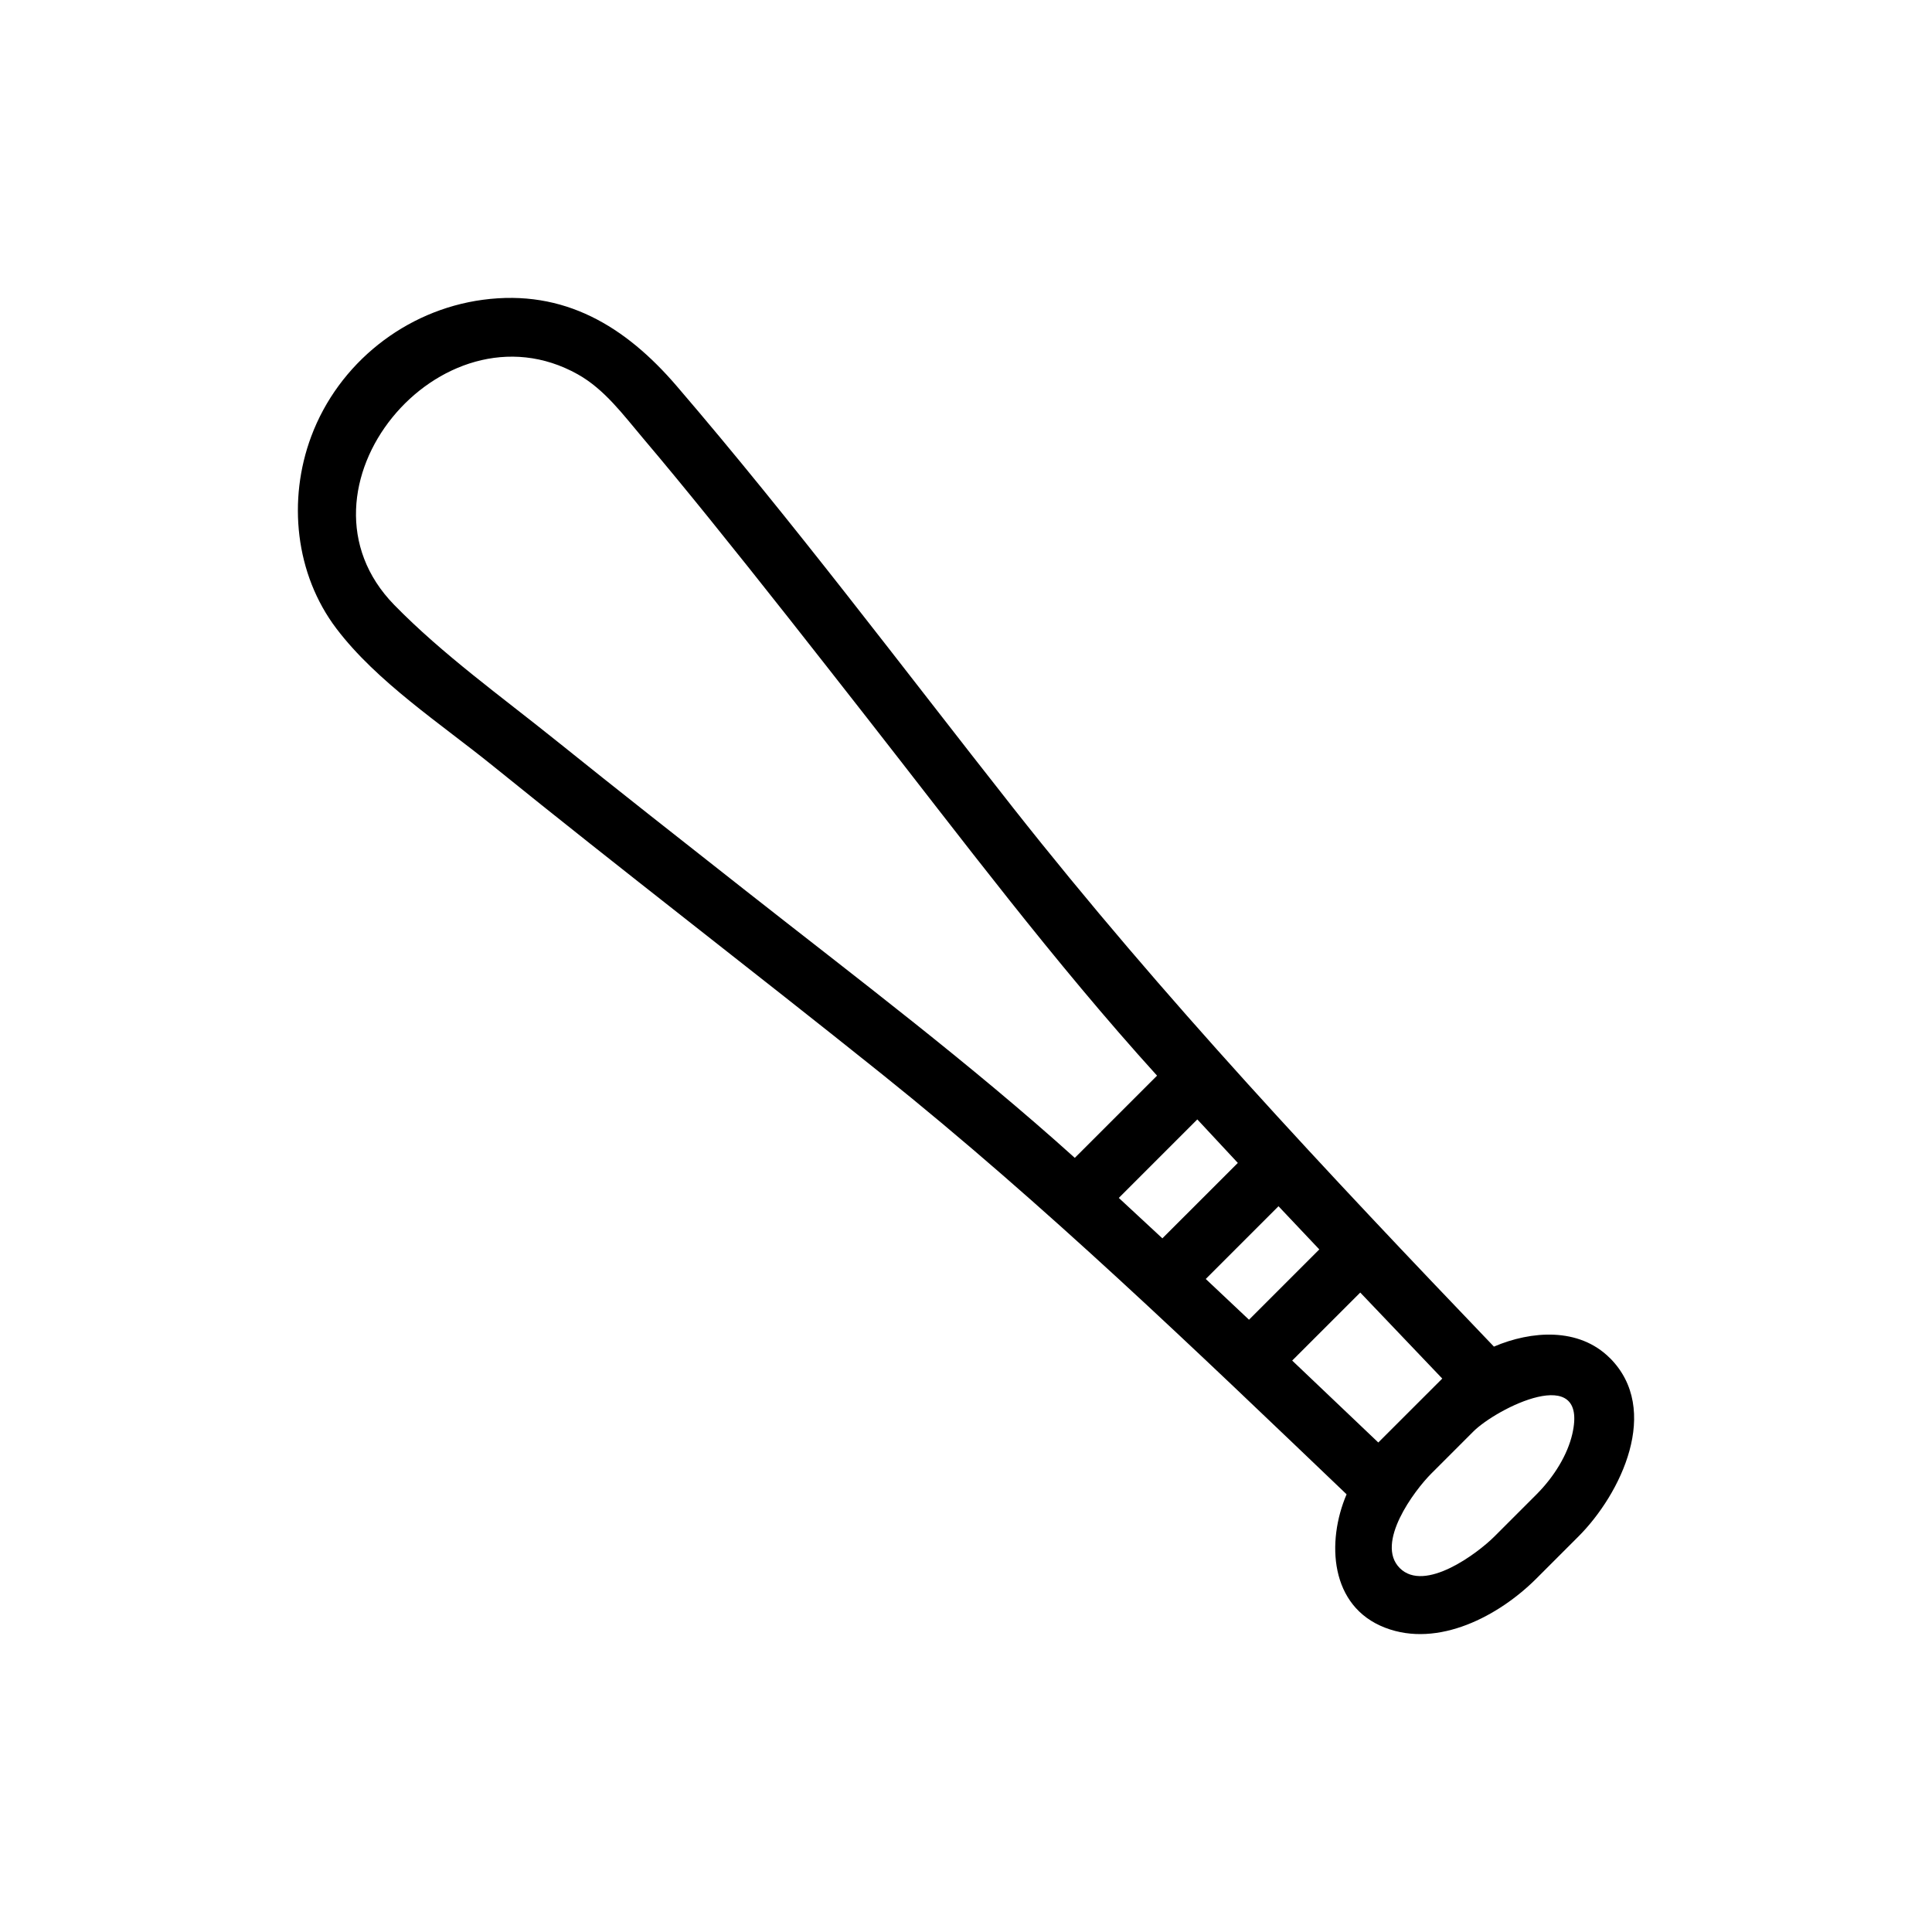 <?xml version="1.0" encoding="UTF-8"?>
<!-- Uploaded to: ICON Repo, www.iconrepo.com, Generator: ICON Repo Mixer Tools -->
<svg fill="#000000" width="800px" height="800px" version="1.1" viewBox="144 144 512 512" xmlns="http://www.w3.org/2000/svg">
 <path d="m570.62 503.89c-8.203-8.203-20.82-7.25-30.715-3.023-44.273-46.242-87.742-92.441-127.4-142.76-29.496-37.43-58.152-75.664-89.207-111.84-13.523-15.75-29.773-25.719-51.348-22.82-20.508 2.75-38.242 16.832-45.477 36.223-6.273 16.816-4.266 36.473 6.684 50.918 10.746 14.168 27.766 25.285 41.492 36.398 34.078 27.582 68.879 54.27 103.09 81.68 43.25 34.668 83.066 73.074 123.12 111.34-5.383 12.609-4.434 29.719 10.203 35.352 14.129 5.449 30.238-3.164 40.086-13.02l11.141-11.141c11.285-11.289 22.035-33.629 8.34-47.316-4.109-4.102 5.606 5.606 0 0zm-61.355 22.387c-5.125-4.887-13.344-12.723-22.82-21.711l18.035-18.027c8.996 9.461 16.832 17.664 21.734 22.797l-16.949 16.941c-5.125-4.887 0 0 0 0zm-45.727-43.336 19.277-19.277c3.621 3.84 7.242 7.684 10.816 11.445l-18.633 18.633c-3.769-3.566-7.629-7.195-11.461-10.801 0 0 3.832 3.606 0 0zm-23.043-21.48 20.805-20.805c3.394 3.66 7 7.527 10.738 11.531l-19.996 19.988c-4.035-3.758-7.918-7.363-11.547-10.715 0 0 3.629 3.352 0 0zm-98.895-81.438c-16.879-13.273-33.754-26.527-50.484-39.973-14.266-11.461-29.812-22.617-42.629-35.73-29.891-30.594 12.258-81.477 48.617-61.129 7.102 3.969 12.066 10.754 17.23 16.855 5.969 7.039 11.816 14.176 17.617 21.348 14.113 17.461 27.953 35.141 41.793 52.82 25.047 32 49.562 64.715 76.887 94.844l-21.797 21.789c-27.793-25.047-57.844-47.703-87.234-70.824-34.34-27 33.234 26.137 0 0zm219.07 144.03c-1.234 5.359-4.707 11.203-9.523 16.02l-11.141 11.141c-4.449 4.441-18.43 14.949-25.047 8.352-6.598-6.59 3.856-20.562 8.352-25.059l11.148-11.148c6.113-6.106 30.656-18.527 26.211 0.695-1.238 5.359 0.934-4.055 0 0z"/>
</svg>